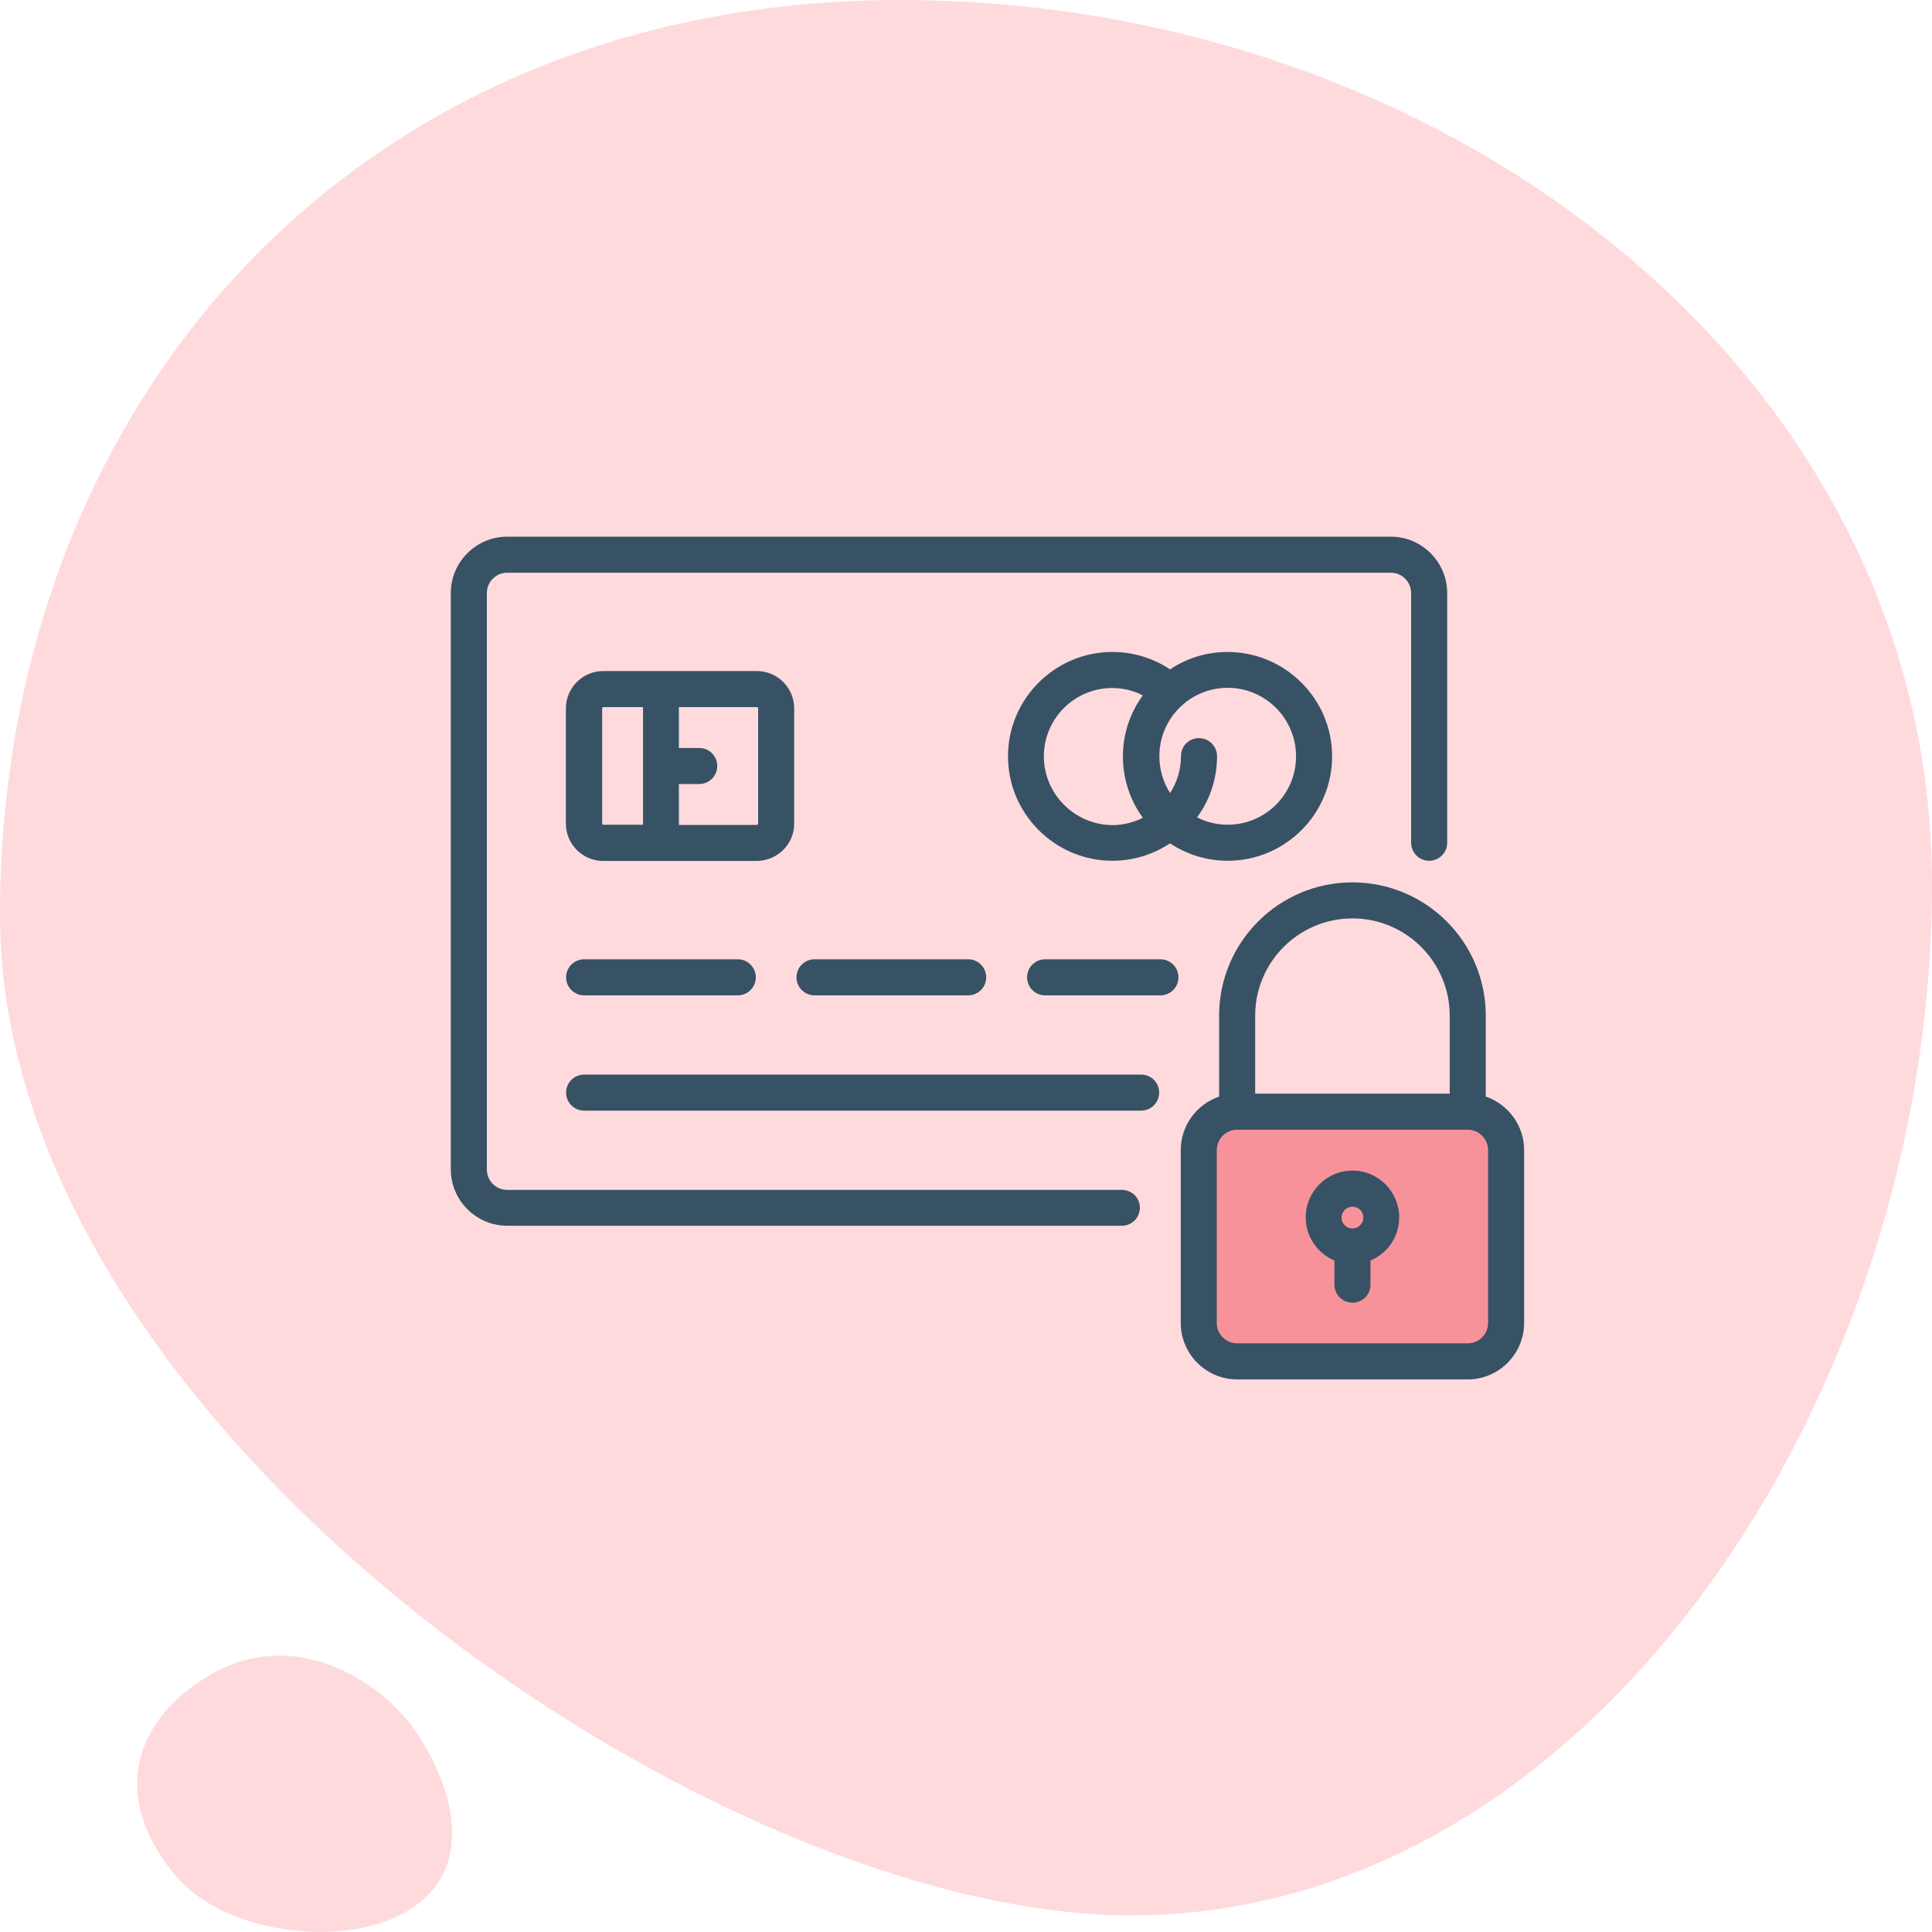 <svg width="90" height="90" viewBox="0 0 90 90" fill="none" xmlns="http://www.w3.org/2000/svg">
<path opacity="0.2" d="M90 41.197C90 65.008 74.148 89.227 52.67 89.227C33.239 89.227 0 66.445 0 42.634C0 18.823 16.514 0 41.932 0C67.35 0 90 17.386 90 41.197Z" fill="#FF4756"/>
<path opacity="0.2" d="M19.43 80.75C21.105 83.26 22.248 87.109 18.937 89.049C15.942 90.803 10.408 90.069 8.156 87.353C5.06 83.618 6.306 80.063 9.775 78.031C13.693 75.736 17.755 78.241 19.43 80.75Z" fill="#FF4756"/>
<g clip-path="url(#clip0_145_2428)">
<path d="M56.5 52L56 53.5V61.5C56 62.3 56.667 62.833 57 63C60.667 63.167 68.2 63.4 69 63C69.8 62.6 70.333 62.167 70.5 62L69.5 53L69 52H56.5Z" fill="#F7929B"/>
<path d="M52.26 55.43H23.627C23.1 55.43 22.68 55 22.68 54.482V27.627C22.68 27.1 23.109 26.68 23.627 26.68H64.789C65.316 26.68 65.736 27.109 65.736 27.627V39.258C65.736 39.717 66.107 40.098 66.576 40.098C67.035 40.098 67.416 39.727 67.416 39.258V27.627C67.416 26.182 66.234 25 64.789 25H23.627C22.182 25 21 26.182 21 27.627V54.473C21 55.918 22.182 57.1 23.627 57.1H52.26C52.719 57.1 53.1 56.728 53.1 56.26C53.1 55.801 52.728 55.43 52.26 55.43Z" fill="#375265"/>
<path d="M36.996 38.369V32.998C36.996 32.041 36.215 31.26 35.258 31.26H28.1C27.143 31.26 26.361 32.041 26.361 32.998V38.369C26.361 39.326 27.143 40.107 28.1 40.107H35.258C36.215 40.097 36.996 39.326 36.996 38.369ZM35.316 32.998V38.369C35.316 38.398 35.287 38.428 35.258 38.428H31.625V36.523H32.572C33.031 36.523 33.412 36.152 33.412 35.684C33.412 35.215 33.041 34.844 32.572 34.844H31.625V32.939H35.258C35.297 32.939 35.316 32.969 35.316 32.998ZM28.051 38.369V32.998C28.051 32.969 28.08 32.939 28.109 32.939H29.955V38.418H28.1C28.07 38.418 28.051 38.398 28.051 38.369Z" fill="#375265"/>
<path d="M54.506 31.182C53.715 30.654 52.778 30.371 51.821 30.371C49.135 30.371 46.957 32.559 46.957 35.234C46.957 37.91 49.145 40.098 51.821 40.098C52.807 40.098 53.735 39.795 54.506 39.287C55.297 39.815 56.235 40.098 57.192 40.098C59.877 40.098 62.055 37.91 62.055 35.234C62.055 32.559 59.867 30.371 57.182 30.371C56.196 30.371 55.278 30.664 54.506 31.182ZM48.627 35.234C48.627 33.477 50.053 32.051 51.811 32.051C52.309 32.051 52.797 32.168 53.237 32.393C52.651 33.193 52.309 34.18 52.309 35.244C52.309 36.279 52.641 37.275 53.237 38.096C52.807 38.31 52.319 38.438 51.811 38.438C50.063 38.418 48.627 36.992 48.627 35.234ZM60.375 35.234C60.375 36.992 58.95 38.418 57.192 38.418C56.694 38.418 56.205 38.301 55.766 38.076C56.352 37.275 56.694 36.289 56.694 35.225C56.694 34.766 56.322 34.385 55.854 34.385C55.385 34.385 55.014 34.756 55.014 35.225C55.014 35.859 54.828 36.445 54.506 36.943C54.184 36.435 54.008 35.84 54.008 35.225C54.008 33.467 55.434 32.041 57.192 32.041C58.95 32.041 60.375 33.477 60.375 35.234Z" fill="#375265"/>
<path d="M27.211 44.687C26.752 44.687 26.371 45.059 26.371 45.527C26.371 45.986 26.742 46.367 27.211 46.367H34.369C34.828 46.367 35.209 45.996 35.209 45.527C35.209 45.068 34.838 44.687 34.369 44.687H27.211Z" fill="#375265"/>
<path d="M53.158 50.059H27.211C26.752 50.059 26.371 50.43 26.371 50.898C26.371 51.357 26.742 51.738 27.211 51.738H53.158C53.617 51.738 53.998 51.367 53.998 50.898C53.998 50.43 53.627 50.059 53.158 50.059Z" fill="#375265"/>
<path d="M37.943 44.687C37.484 44.687 37.103 45.059 37.103 45.527C37.103 45.986 37.475 46.367 37.943 46.367H45.102C45.56 46.367 45.941 45.996 45.941 45.527C45.941 45.068 45.57 44.687 45.102 44.687H37.943Z" fill="#375265"/>
<path d="M54.057 44.687H48.685C48.227 44.687 47.846 45.059 47.846 45.527C47.846 45.986 48.217 46.367 48.685 46.367H54.057C54.516 46.367 54.897 45.996 54.897 45.527C54.897 45.059 54.516 44.687 54.057 44.687Z" fill="#375265"/>
<path d="M69.213 51.084V47.315C69.213 43.887 66.429 41.104 63.002 41.104C59.574 41.104 56.791 43.887 56.791 47.315V51.084C55.756 51.436 55.004 52.422 55.004 53.574V61.631C55.004 63.076 56.185 64.258 57.631 64.258H68.373C69.818 64.258 71 63.076 71 61.631V53.574C71 52.422 70.248 51.436 69.213 51.084ZM63.002 42.783C65.502 42.783 67.533 44.815 67.533 47.315V50.947H58.471V47.315C58.471 44.815 60.502 42.783 63.002 42.783ZM69.32 61.631C69.32 62.158 68.89 62.578 68.373 62.578H57.631C57.103 62.578 56.683 62.149 56.683 61.631V53.574C56.683 53.047 57.113 52.627 57.631 52.627H68.373C68.9 52.627 69.32 53.057 69.32 53.574V61.631Z" fill="#375265"/>
<path d="M63.002 54.531C61.801 54.531 60.825 55.508 60.825 56.709C60.825 57.617 61.381 58.389 62.162 58.721V59.844C62.162 60.303 62.533 60.684 63.002 60.684C63.471 60.684 63.842 60.313 63.842 59.844V58.721C64.633 58.389 65.18 57.617 65.18 56.709C65.18 55.508 64.203 54.531 63.002 54.531ZM63.002 56.211C63.276 56.211 63.51 56.436 63.51 56.719C63.51 56.992 63.285 57.227 63.002 57.227C62.719 57.227 62.494 57.002 62.494 56.719C62.494 56.436 62.729 56.211 63.002 56.211Z" fill="#375265"/>
</g>
<defs>
<clipPath id="clip0_145_2428">
<rect width="50" height="39.258" fill="white" transform="translate(21 25)"/>
</clipPath>
</defs>
</svg>
